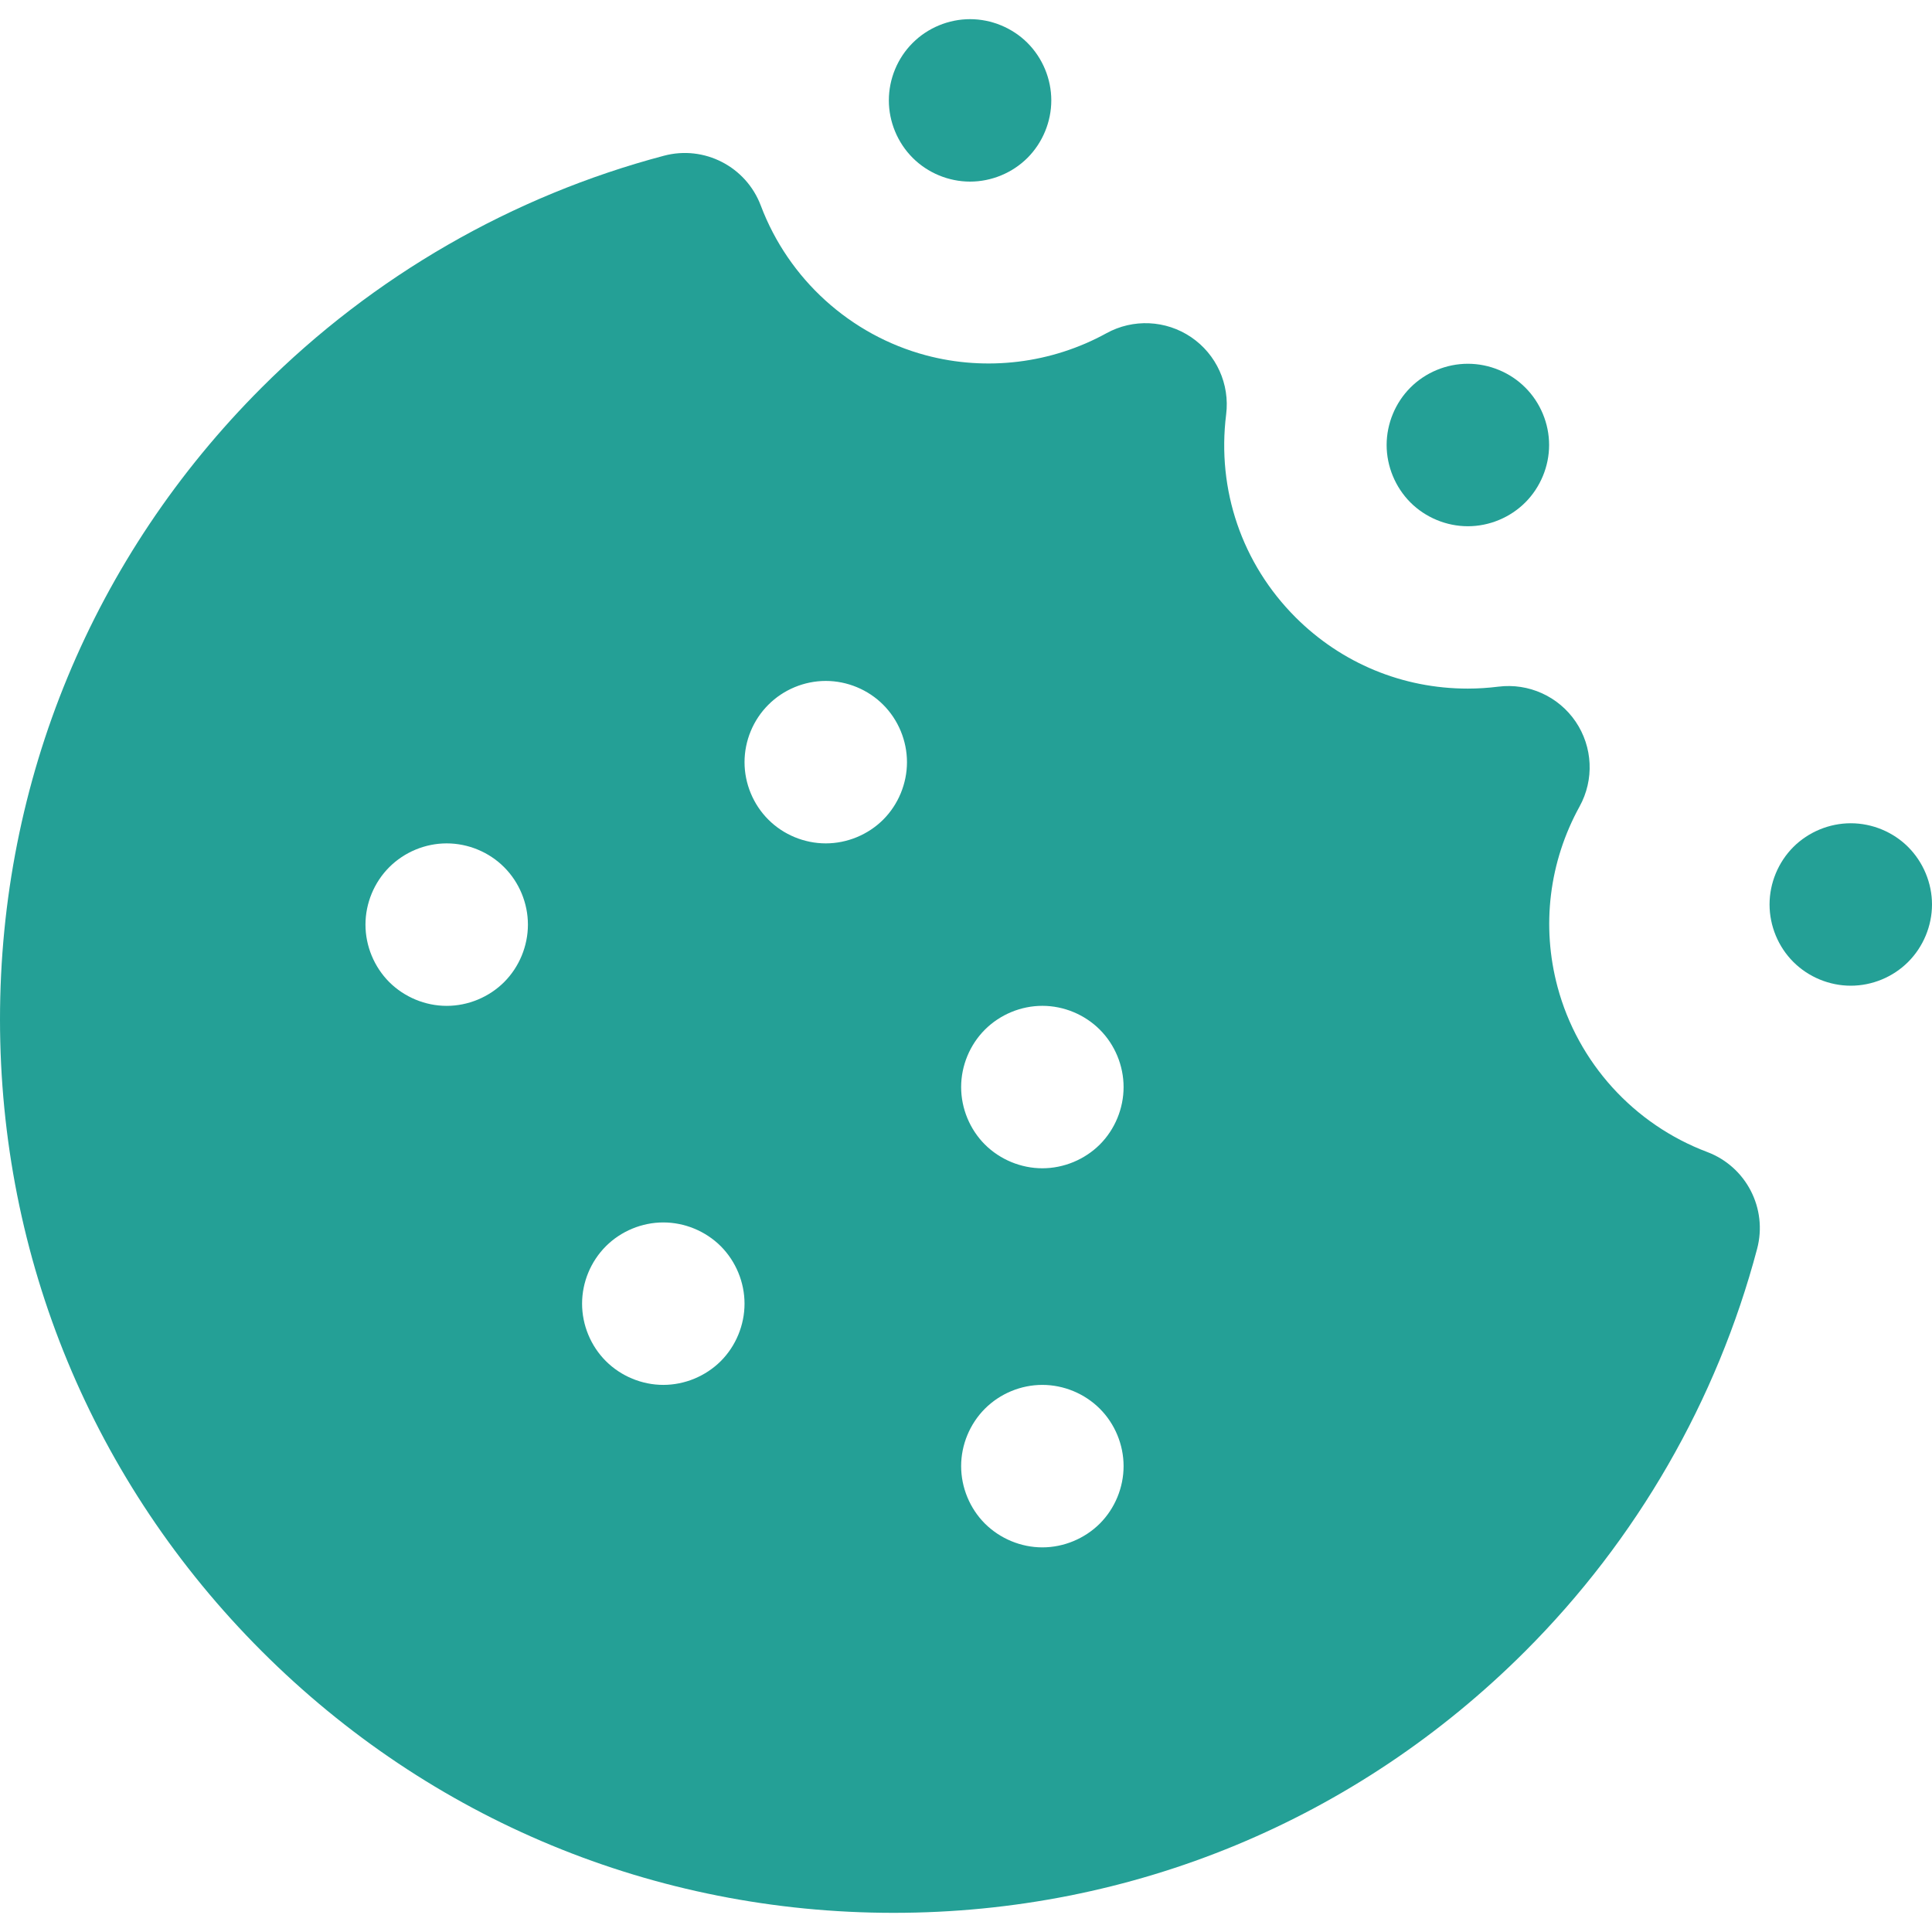 <svg width="60" height="60" viewBox="0 0 60 60" fill="none" xmlns="http://www.w3.org/2000/svg">
<g clip-path="url(#clip0_23_2490)">
<path d="M53.02 35.777C50.739 34.917 49.001 33.002 48.372 30.654C47.864 28.759 48.107 26.767 49.055 25.046C49.513 24.215 49.466 23.198 48.934 22.412C48.401 21.627 47.475 21.207 46.532 21.325C46.218 21.364 45.899 21.385 45.582 21.385C43.561 21.385 41.662 20.598 40.234 19.171C38.572 17.508 37.786 15.213 38.079 12.872C38.197 11.931 37.777 11.004 36.992 10.471C36.207 9.939 35.19 9.892 34.359 10.35C32.657 11.287 30.633 11.537 28.751 11.033C26.403 10.404 24.488 8.666 23.627 6.384C23.17 5.174 21.871 4.504 20.621 4.836C15.91 6.083 11.589 8.573 8.127 12.036C2.886 17.277 0 24.245 0 31.657C0 39.069 2.886 46.037 8.127 51.278C13.367 56.518 20.335 59.404 27.748 59.405C27.749 59.405 27.75 59.405 27.75 59.405C35.161 59.405 42.128 56.519 47.369 51.278C50.832 47.816 53.321 43.495 54.569 38.783C54.9 37.532 54.231 36.234 53.02 35.777ZM15.657 30.499C15.188 30.968 14.537 31.238 13.872 31.238C13.208 31.238 12.559 30.968 12.088 30.499C11.619 30.028 11.35 29.379 11.35 28.715C11.35 28.052 11.619 27.401 12.088 26.932C12.559 26.461 13.208 26.192 13.872 26.192C14.537 26.192 15.188 26.461 15.657 26.932C16.126 27.401 16.395 28.05 16.395 28.715C16.395 29.379 16.126 30.03 15.657 30.499ZM22.384 42.271C21.913 42.74 21.264 43.009 20.599 43.009C19.937 43.009 19.286 42.74 18.817 42.271C18.346 41.802 18.077 41.151 18.077 40.487C18.077 39.822 18.346 39.173 18.817 38.702C19.286 38.233 19.937 37.964 20.599 37.964C21.264 37.964 21.913 38.233 22.384 38.702C22.853 39.173 23.122 39.822 23.122 40.487C23.122 41.151 22.853 41.802 22.384 42.271ZM27.429 25.454C26.96 25.923 26.309 26.192 25.645 26.192C24.98 26.192 24.329 25.923 23.862 25.454C23.391 24.985 23.122 24.334 23.122 23.67C23.122 23.005 23.391 22.356 23.862 21.887C24.331 21.416 24.98 21.147 25.645 21.147C26.309 21.147 26.96 21.416 27.429 21.887C27.898 22.356 28.167 23.005 28.167 23.67C28.167 24.334 27.898 24.985 27.429 25.454ZM34.156 47.316C33.685 47.785 33.035 48.055 32.371 48.055C31.709 48.055 31.058 47.785 30.587 47.316C30.118 46.847 29.849 46.196 29.849 45.532C29.849 44.868 30.118 44.219 30.587 43.749C31.058 43.278 31.707 43.009 32.371 43.009C33.035 43.009 33.686 43.279 34.156 43.749C34.625 44.218 34.894 44.867 34.894 45.532C34.894 46.196 34.625 46.847 34.156 47.316ZM34.156 35.544C33.685 36.013 33.035 36.282 32.371 36.282C31.709 36.282 31.058 36.013 30.587 35.544C30.118 35.075 29.849 34.424 29.849 33.76C29.849 33.096 30.118 32.446 30.587 31.977C31.058 31.506 31.709 31.237 32.371 31.237C33.035 31.237 33.685 31.506 34.156 31.977C34.625 32.446 34.894 33.095 34.894 33.76C34.894 34.424 34.625 35.075 34.156 35.544Z" fill="#24A096"/>
<path d="M59.26 26.305C58.791 25.836 58.142 25.567 57.477 25.567C56.813 25.567 56.163 25.836 55.693 26.305C55.224 26.776 54.955 27.425 54.955 28.089C54.955 28.754 55.224 29.404 55.693 29.873C56.163 30.343 56.813 30.612 57.477 30.612C58.142 30.612 58.791 30.343 59.26 29.873C59.729 29.404 60 28.754 60 28.089C60 27.425 59.729 26.776 59.26 26.305Z" fill="#24A096"/>
<path d="M31.91 1.333C31.441 0.864 30.79 0.595 30.126 0.595C29.462 0.595 28.811 0.864 28.344 1.333C27.872 1.802 27.604 2.453 27.604 3.118C27.604 3.78 27.873 4.431 28.344 4.902C28.812 5.371 29.462 5.64 30.126 5.64C30.791 5.64 31.441 5.371 31.91 4.902C32.38 4.431 32.649 3.78 32.649 3.118C32.649 2.453 32.38 1.804 31.91 1.333Z" fill="#24A096"/>
<path d="M47.369 12.036C46.901 11.566 46.251 11.297 45.586 11.297C44.92 11.297 44.271 11.566 43.802 12.036C43.333 12.505 43.063 13.156 43.063 13.82C43.063 14.484 43.333 15.133 43.802 15.604C44.271 16.073 44.922 16.343 45.586 16.343C46.25 16.343 46.9 16.073 47.369 15.604C47.84 15.133 48.109 14.482 48.109 13.82C48.109 13.156 47.84 12.505 47.369 12.036Z" fill="#24A096"/>
</g>
<defs>
<clipPath id="clip0_23_2490">
<rect width="60" height="60" fill="white"/>
</clipPath>
</defs>
</svg>
